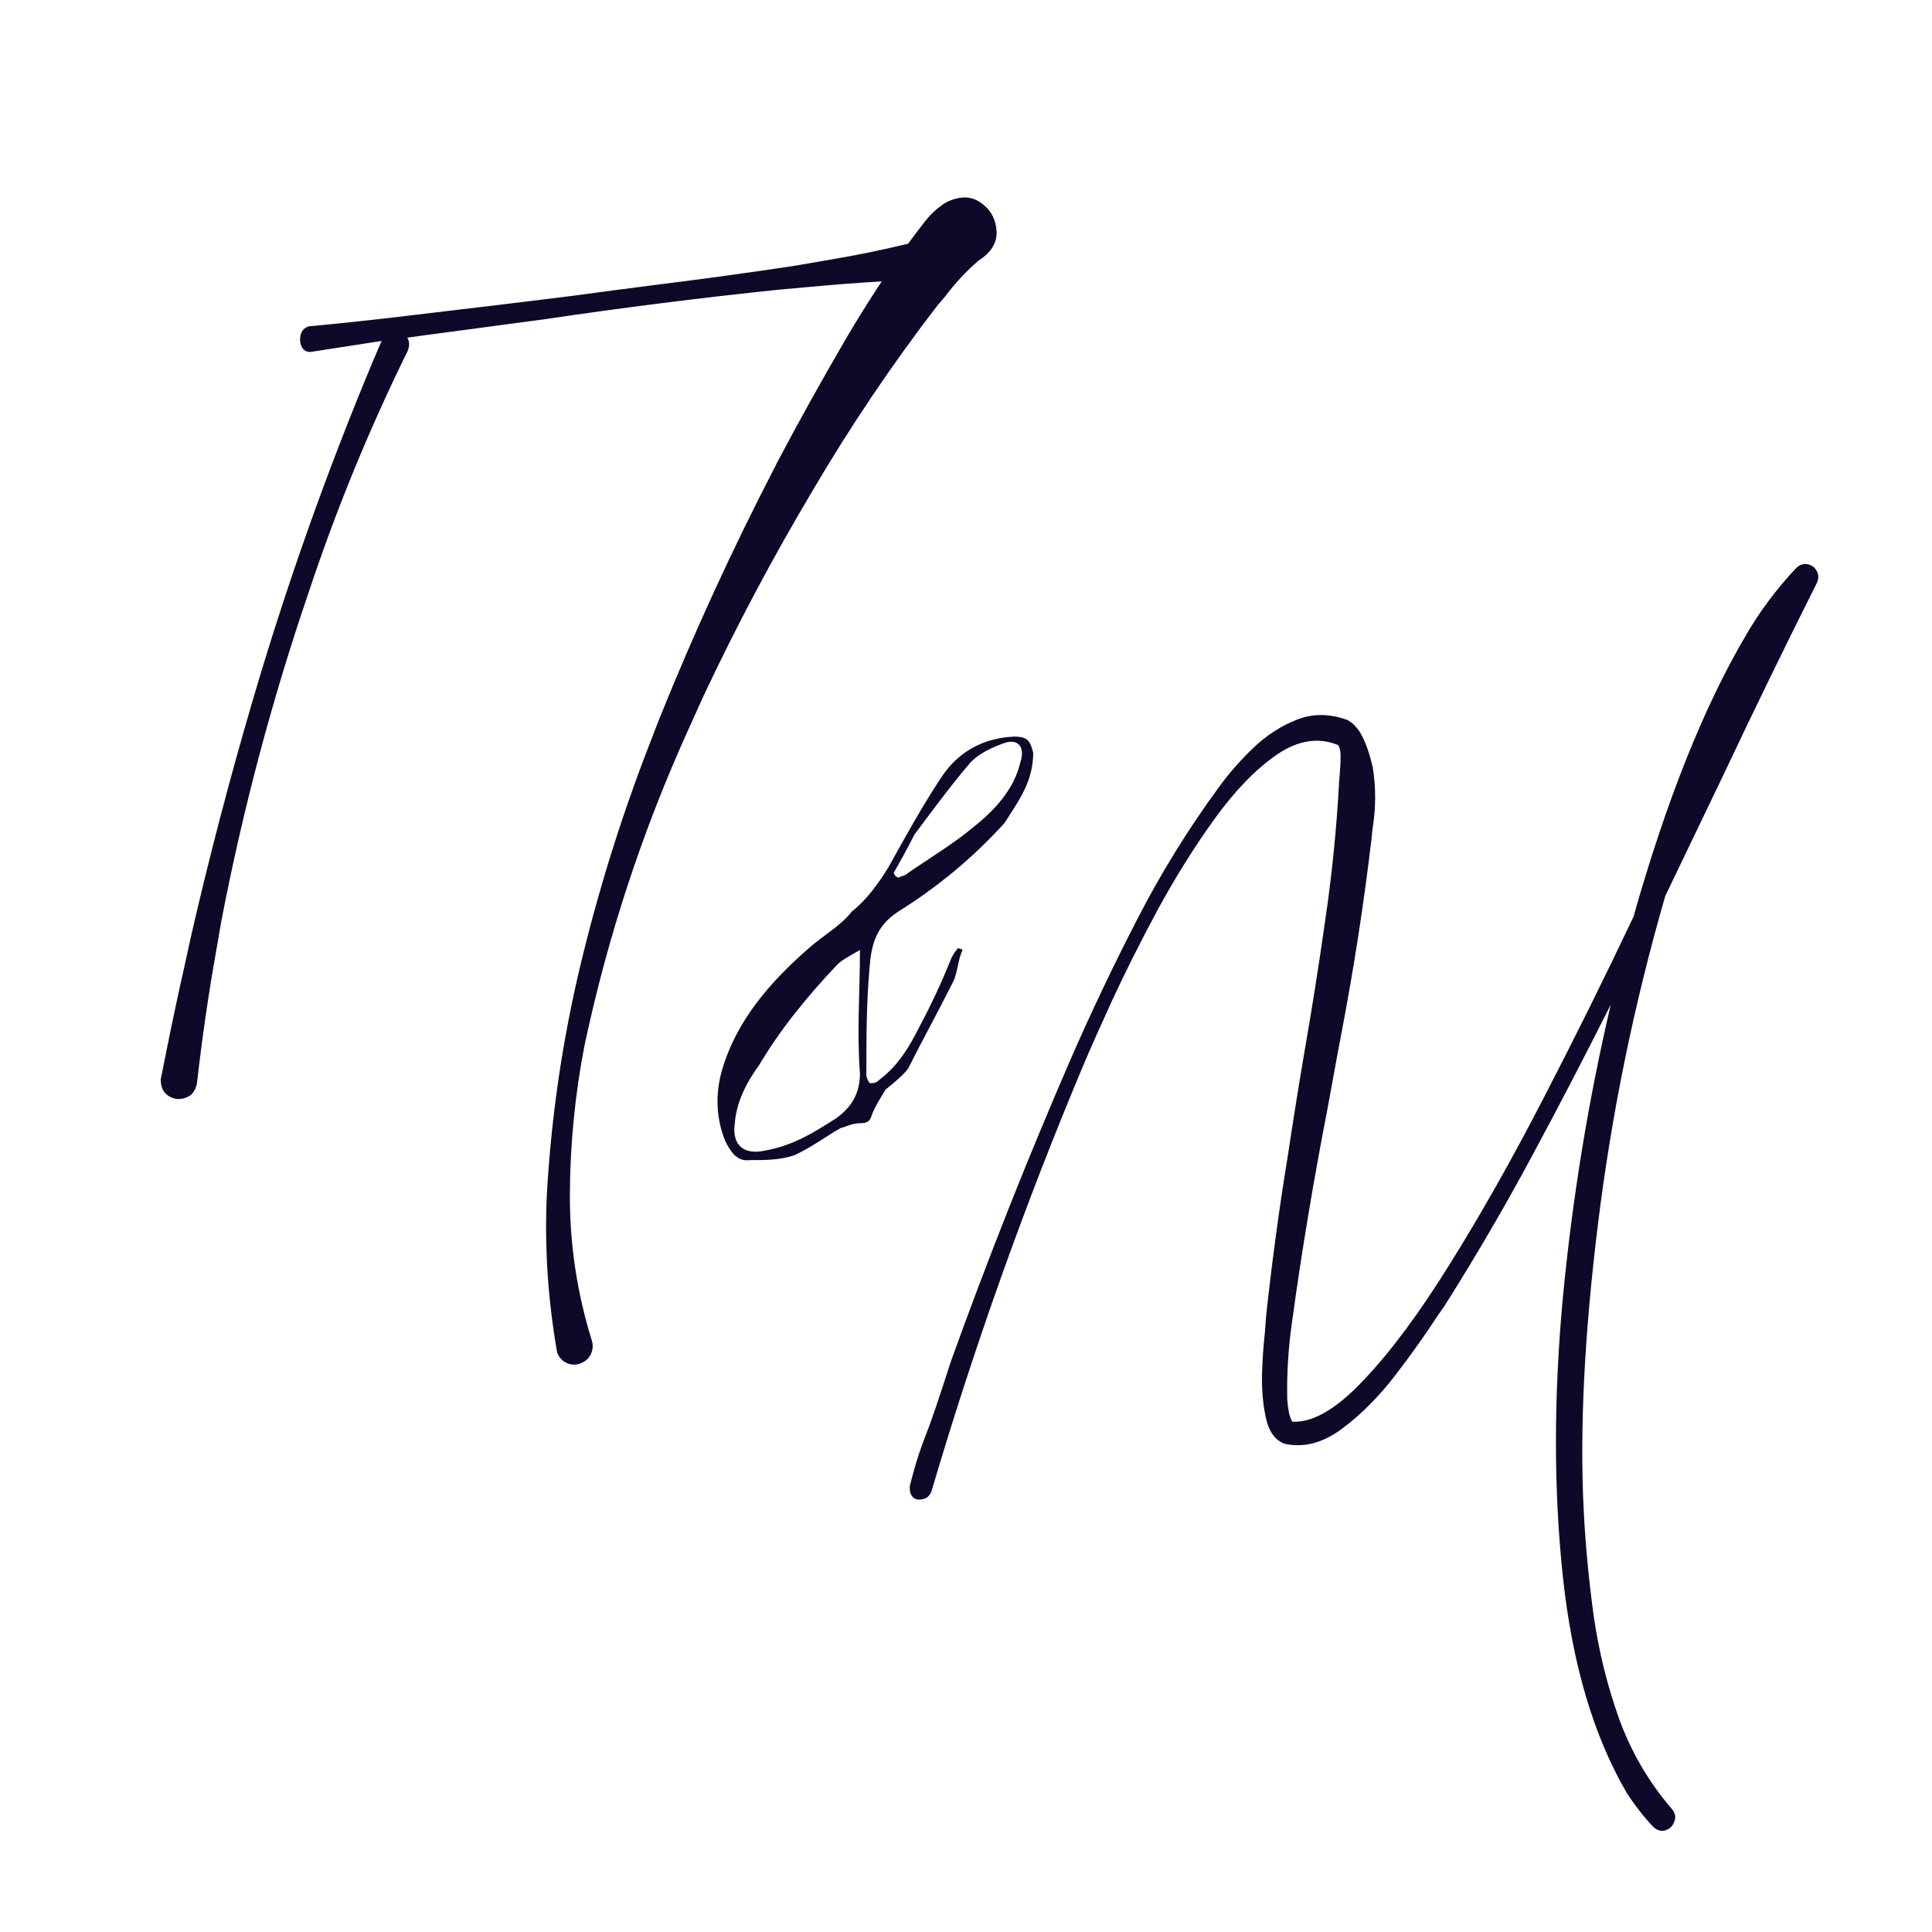 <?xml version="1.0" encoding="UTF-8"?> <svg xmlns="http://www.w3.org/2000/svg" width="1080" height="1080" viewBox="0 0 1080 1080" fill="none"><rect width="1080" height="1080" fill="white"></rect><path d="M507.615 136.235C510.748 132.011 513.95 127.787 517.22 123.564C520.354 119.613 524.101 116.206 528.46 113.345C536.226 109.394 542.834 109.394 548.284 113.345C553.734 117.16 556.663 122.406 557.072 129.082C557.481 135.622 554.143 141.14 547.058 145.636C540.109 151.631 533.774 158.443 528.052 166.073C526.825 167.571 525.531 169.07 524.169 170.569C498.691 203.677 475.324 238.351 454.07 274.593C431.998 311.652 411.765 349.733 393.372 388.836L384.789 407.842C359.038 464.657 339.691 523.515 326.748 584.417C321.434 611.803 318.709 639.461 318.573 667.392C318.436 695.322 322.524 722.64 330.835 749.344C331.652 752.069 331.448 754.657 330.222 757.11C328.996 759.562 327.02 761.265 324.295 762.219C321.57 763.173 318.981 763.037 316.529 761.81C314.077 760.584 312.374 758.609 311.42 755.884C306.242 726.318 304.335 696.889 305.697 667.596C308.15 624.406 314.349 581.965 324.295 540.274C334.241 498.582 346.98 457.64 362.512 417.447L368.848 401.098C387.922 353.82 409.109 307.633 432.407 262.535C433.088 261.309 433.701 260.083 434.246 258.857C446.644 235.422 459.52 212.26 472.872 189.371C479.275 178.471 485.952 167.776 492.9 157.285C479.548 158.102 466.196 159.124 452.844 160.35L434.859 161.985C391.669 166.481 348.479 171.931 305.289 178.335C282.808 181.332 260.395 184.33 238.051 187.327L227.628 188.758C228.991 190.801 229.059 193.322 227.833 196.319C206.169 240.327 187.64 285.561 172.244 332.021C151.807 391.969 135.594 453.144 123.604 515.545L121.152 529.851C116.655 554.92 112.977 580.126 110.116 605.468C109.298 609.827 107.186 612.552 103.78 613.642C100.374 614.869 97.172 614.528 94.175 612.62C91.177 610.713 89.747 607.511 89.883 603.015C89.883 602.743 89.951 602.47 90.087 602.198L92.744 588.914C96.15 571.883 99.761 554.92 103.576 538.026L106.846 523.107C116.928 479.235 128.305 435.704 140.975 392.514C159.914 327.797 182.394 264.306 208.417 202.042C210.052 198.227 211.687 194.412 213.322 190.597C199.834 192.641 186.618 194.684 173.675 196.728C171.358 196.864 169.655 195.843 168.565 193.663C167.612 191.483 167.475 189.235 168.157 186.918C168.838 184.602 170.337 183.103 172.653 182.422C191.591 180.651 210.597 178.607 229.672 176.291L243.365 174.656C268.979 171.659 294.321 168.593 319.39 165.46C335.467 163.28 351.476 161.168 367.417 159.124C392.759 155.99 418.101 152.516 443.443 148.701L463.675 145.227C478.39 142.775 493.036 139.777 507.615 136.235Z" fill="#0E0929"></path><path d="M1015.7 325.741C997.986 361.029 980.478 396.998 963.175 433.648C952.412 456.129 941.648 478.542 930.885 500.886C913.445 561.243 900.91 622.35 893.281 684.206C885.651 746.062 882.994 799.402 885.31 844.227C886.264 863.302 888.103 882.853 890.828 902.881C893.689 922.91 898.458 942.257 905.134 960.922C911.946 979.588 921.756 996.346 934.563 1011.2C936.471 1013.51 936.948 1015.83 935.994 1018.15C935.176 1020.6 933.61 1022.23 931.293 1023.05C928.977 1024 926.593 1023.39 924.14 1021.21C918.554 1015.22 913.581 1008.81 909.221 1002C890.692 970.119 878.838 929.926 873.661 881.422C868.484 833.055 868.484 781.009 873.661 725.284C878.975 669.695 887.899 615.129 900.434 561.584C885.991 590.332 871.141 618.876 855.881 647.215C840.621 675.554 824.408 703.28 807.241 730.393C806.015 732.164 804.72 734.004 803.358 735.911C797.227 745.449 789.529 756.28 780.264 768.406C770.999 780.532 760.985 790.614 750.222 798.653C739.458 806.691 728.695 809.484 717.931 807.032C712.754 804.988 709.348 800.288 707.713 792.93C706.078 785.709 705.329 777.603 705.465 768.61C705.737 759.754 706.282 751.784 707.1 744.699C707.372 741.293 707.577 738.432 707.713 736.116C710.983 705.733 715.07 675.554 719.975 645.58C722.836 626.505 725.902 607.363 729.172 588.152C733.532 563.083 737.483 538.013 741.025 512.944C744.704 487.738 747.224 462.396 748.587 436.918C748.723 435.283 748.859 433.512 748.996 431.605C749.268 428.471 749.404 425.474 749.404 422.612C749.404 419.751 748.927 417.708 747.974 416.481C737.074 411.985 725.697 413.756 713.844 421.795C702.127 429.834 690.546 441.755 679.101 457.56C667.793 473.228 657.165 490.191 647.219 508.448C637.41 526.705 628.826 543.804 621.469 559.745C614.248 575.549 608.866 587.675 605.324 596.122C572.761 673.647 544.558 752.806 520.715 833.6C519.761 836.189 518.058 837.687 515.605 838.096C513.289 838.641 511.45 838.164 510.087 836.666C508.861 835.303 508.384 833.191 508.657 830.33C508.657 830.33 509.406 827.537 510.905 821.951C512.404 816.365 514.515 810.029 517.24 802.945C520.102 795.86 524.87 781.894 531.546 761.049C551.983 704.234 574.191 648.169 598.171 592.852C609.752 566.284 622.218 540.057 635.57 514.17C648.923 488.147 664.25 463.35 681.554 439.78C687.003 432.286 693.407 424.997 700.764 417.912C708.258 410.827 716.433 405.582 725.289 402.176C734.145 398.769 743.546 398.906 753.492 402.584C753.492 402.584 753.969 402.925 754.922 403.606C755.876 404.151 757.102 405.309 758.601 407.08C760.1 408.852 761.598 411.508 763.097 415.051C764.596 418.593 766.026 423.226 767.389 428.948C769.16 440.12 769.16 451.292 767.389 462.465C767.116 464.372 766.912 466.279 766.776 468.187C762.416 505.11 756.762 541.692 749.813 577.933C749.132 581.612 748.451 585.223 747.769 588.765C745.862 599.12 743.886 609.883 741.843 621.055C734.077 661.112 727.605 700.01 722.428 737.751C720.248 752.465 719.294 767.18 719.566 781.894C719.703 784.211 719.975 786.527 720.384 788.843C720.793 791.159 721.474 793.135 722.428 794.77C734.008 795.315 747.361 787.481 762.484 771.267C777.744 755.19 793.889 733.391 810.92 705.869C828.087 678.347 845.322 647.828 862.625 614.311C880.065 580.658 896.891 546.733 913.104 512.535C931.498 447.546 952.412 395.159 975.846 355.375C983.612 341.886 993.013 329.284 1004.05 317.566C1005.55 316.068 1007.25 315.318 1009.16 315.318C1011.07 315.318 1012.77 316 1014.27 317.362C1016.58 319.951 1017.06 322.744 1015.7 325.741Z" fill="#0E0929"></path><path d="M538.113 531.036C535.423 536.417 535.423 543.592 532.732 548.973C524.661 565.116 515.692 581.259 507.621 597.402C504.93 600.99 499.549 605.474 495.065 609.061C492.375 613.546 488.787 618.927 486.994 624.308C486.097 626.998 484.303 627.895 480.716 627.895C476.231 627.895 473.541 629.689 469.954 630.585C461.882 635.07 453.81 641.348 443.945 645.832C435.874 648.522 427.802 648.522 418.834 648.522C411.659 649.419 408.072 643.141 405.381 637.76C400 624.308 400 610.855 403.587 598.299C411.659 570.497 430.493 548.973 452.017 530.139C460.088 522.965 469.954 517.584 476.231 509.512C484.303 503.234 491.478 493.369 496.859 484.4C505.827 468.257 515.692 450.321 526.454 434.177C535.423 420.725 548.876 412.653 566.812 411.756C574.884 411.756 575.781 414.447 577.574 420.725C577.574 436.868 569.503 447.63 561.431 460.186C543.494 479.916 523.764 496.059 502.24 509.512C489.684 517.584 486.994 528.346 486.097 540.901C484.303 560.632 484.303 581.259 484.303 600.99C484.303 602.783 486.097 605.474 486.097 605.474C488.787 605.474 489.684 605.474 491.478 603.68C502.24 595.609 508.518 584.847 513.899 574.085C521.073 560.632 526.454 548.973 531.836 535.52C532.732 533.727 534.526 531.036 535.423 530.139C535.423 530.139 537.217 530.139 538.113 531.036ZM480.716 531.036C476.231 533.727 470.85 536.417 468.16 539.108C451.12 557.045 435.874 575.878 424.215 595.609C417.04 605.474 411.659 616.236 410.762 627.895C408.968 640.451 416.143 645.832 427.802 643.141C443.048 640.451 454.707 633.276 467.263 625.204C476.231 618.927 480.716 610.855 480.716 600.093C478.922 576.775 480.716 555.251 480.716 531.036ZM499.549 487.988C500.446 489.782 500.446 489.782 502.24 490.678C503.137 489.782 505.827 489.782 507.621 487.988C519.28 479.916 532.732 471.845 543.494 462.876C556.05 453.011 566.812 441.352 570.4 426.106C573.09 418.034 569.503 412.653 561.431 415.344C554.257 418.034 547.979 420.725 542.598 426.106C531.836 438.662 521.97 452.114 511.208 466.464C507.621 473.638 503.137 481.71 499.549 487.988Z" fill="#0E0929"></path></svg> 